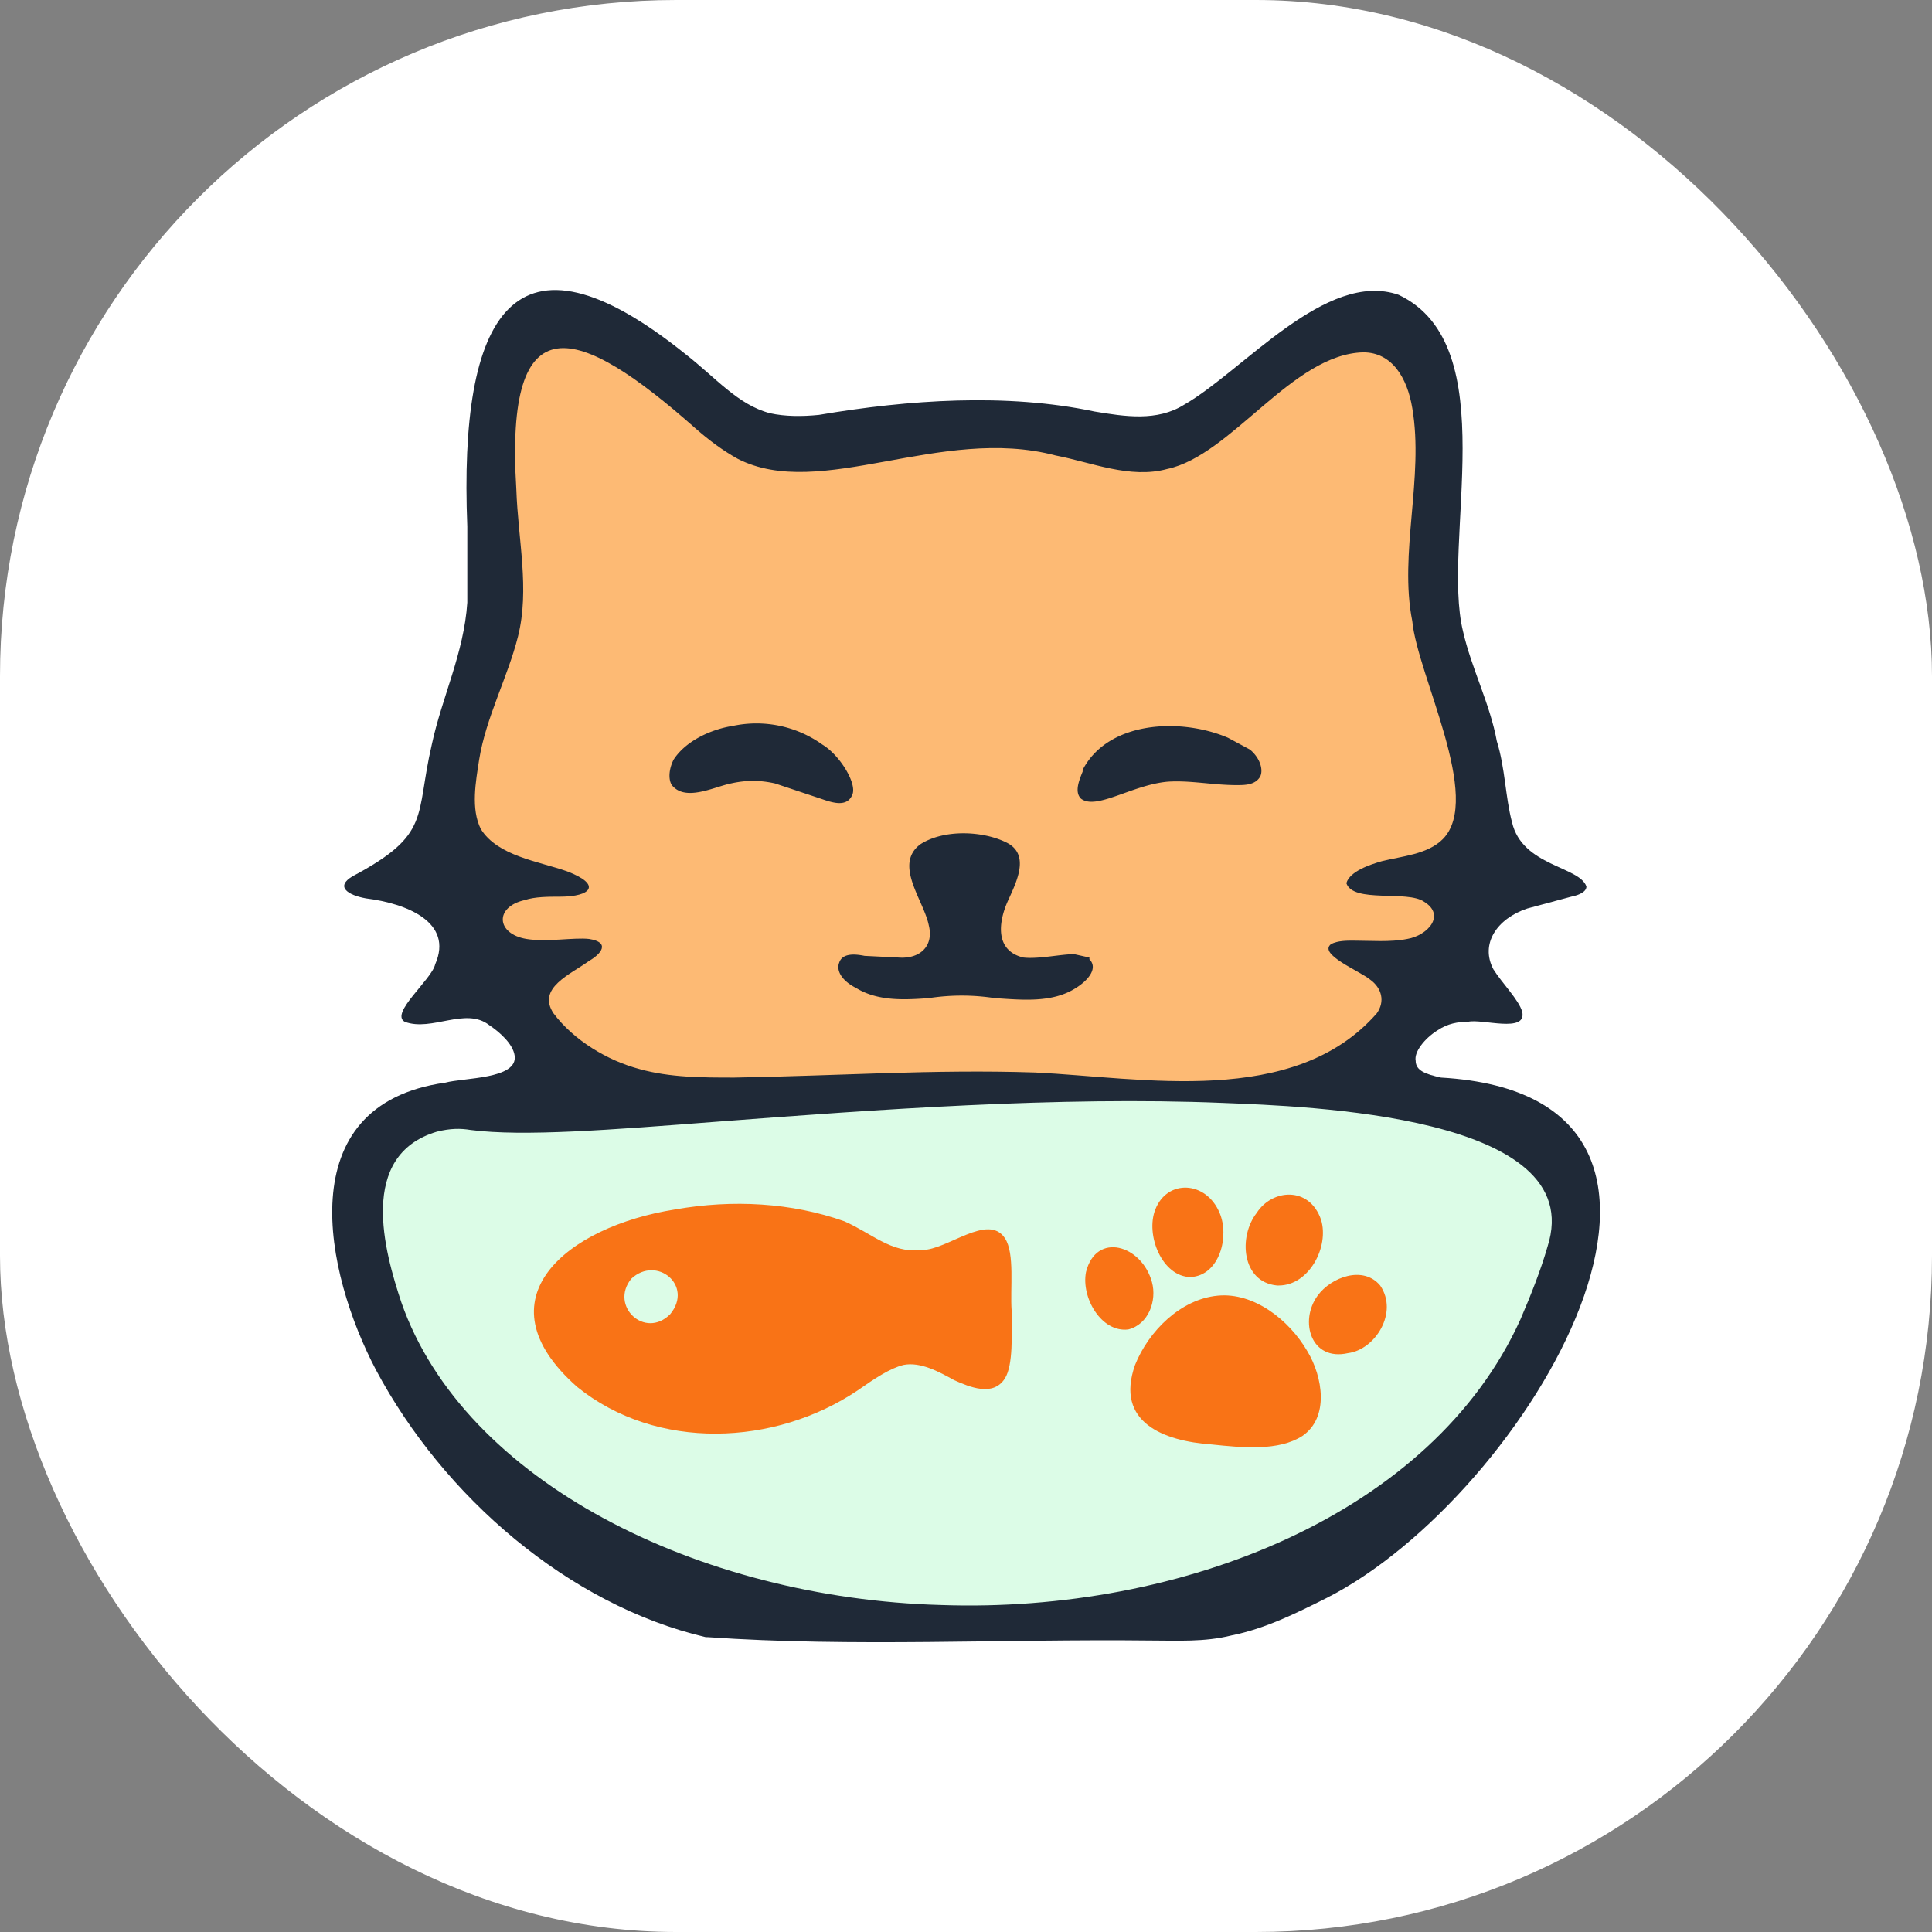 <svg xmlns="http://www.w3.org/2000/svg" version="1.1" xmlns:xlink="http://www.w3.org/1999/xlink" width="1000" height="1000"><rect width="100%" height="100%" fill="#808080" stroke="none"/><g clip-path="url(#SvgjsClipPath1014)"><rect width="1000" height="1000" fill="#ffffff"></rect><g transform="matrix(0.875,0,0,0.875,171.875,150)"><svg xmlns="http://www.w3.org/2000/svg" version="1.1" xmlns:xlink="http://www.w3.org/1999/xlink" width="750" height="800"><svg xmlns="http://www.w3.org/2000/svg" viewBox="0 0 750 800"><path fill="#1f2937" d="M221 797c-81-19-155-83-195-158-30-57-52-157 41-170 11-3 43-2 41-16-1-7-9-14-15-18-14-11-34 4-50-2-9-5 16-25 18-34 11-25-17-36-41-39-11-2-18-7-8-13 47-25 37-35 47-78 6-28 19-54 21-84v-45C75 15 107-44 209 38c18 14 31 30 50 35 9 2 19 2 29 1 53-9 111-13 163-2 18 3 37 6 53-4 35-20 84-80 127-65 63 30 25 146 38 199 5 22 16 43 20 65 5 16 5 33 9 48 6 26 40 26 44 38 0 3-4 5-9 6l-26 7c-18 6-28 21-20 36 5 8 15 18 17 25 3 13-24 4-32 6-6 0-12 1-18 5-8 5-14 13-13 18 0 6 6 8 15 10 191 11 51 248-68 308-18 9-36 18-56 22-16 4-32 3-48 3-87-1-176 4-262-2h-1Z"></path><path fill="#fdba74" d="M657 325c24-24-15-97-18-129-8-40 7-85 0-126-3-18-12-33-29-33-42 1-78 61-116 69-22 6-45-4-66-8-68-18-139 27-188 2-9-5-17-11-25-18-70-62-113-76-106 36 1 30 8 59 1 87-6 24-19 48-23 73-2 13-5 29 1 41 10 16 34 19 51 25 21 8 14 15-4 15-7 0-15 0-21 2-18 4-17 20 1 23 12 2 28-1 37 0 13 2 7 9 0 13-11 8-31 16-21 31 12 16 32 28 51 33 18 5 37 5 56 5 61-1 118-5 178-3 63 3 153 21 202-35 5-7 3-15-4-20-6-5-31-15-23-21 4-2 9-2 13-2 10 0 22 1 32-1 12-2 23-14 10-22-10-7-42 1-46-11 2-7 14-11 21-13 12-3 27-4 36-13Z"></path><path fill="#dcfce7" d="M62 498c-47 14-31 71-21 101 37 106 176 175 319 179 143 5 291-54 343-169 6-14 12-29 16-43 25-78-143-83-192-85-97-4-206 4-298 11-65 5-116 9-147 5-6-1-12-1-20 1Z"></path><path fill="#1f2937" d="M448 396c5 5 0 12-8 17-14 9-32 7-48 6-13-2-26-2-39 0-14 1-30 2-43-6-8-4-12-10-10-15 2-6 10-5 15-4l20 1c13 1 21-7 18-19-3-15-21-36-5-48 14-9 37-8 51-1s6 23 1 34c-6 13-8 30 9 34 9 1 22-2 30-2l9 2v1ZM201 293c8 10 25 1 35-1 9-2 17-2 26 0l27 9c6 2 16 6 19-3 2-7-8-23-18-29a67 67 0 0 0-53-11c-13 2-28 9-35 20-3 6-3 12-1 15Zm243-8c-2 5-5 12-1 16 9 7 30-8 51-10 13-1 27 2 41 2 5 0 11 0 14-5 2-4 0-11-6-16l-13-7c-28-12-71-10-86 19v1Z"></path><path fill="#f97316" d="M349 568c15 0 39-22 49-7 6 9 3 30 4 43 0 14 1 32-4 40-7 11-21 5-30 1-9-5-20-11-30-9-8 2-17 8-27 15-49 33-119 36-166-2-59-52-6-95 58-105 34-6 69-4 100 7 16 7 28 19 45 17h1Zm-149 38c14-17-8-35-23-21-13 16 8 36 23 21Zm324-11c21-2 42 14 53 33 9 15 13 39-3 50-14 9-35 7-54 5-28-2-57-13-45-47 8-20 27-39 49-41m36-6c18 0 30-23 25-39-7-20-29-18-38-4-11 14-9 41 12 43h1Zm-52-5c17-1 23-24 17-38-8-19-31-20-38-2-6 15 4 40 21 40Zm75 11c-11 15-4 39 18 34 16-2 30-24 19-40-10-12-29-5-37 6Zm-112 20c12-3 17-17 14-28-6-22-33-30-39-6-3 15 9 36 25 34v-1"></path></svg></svg></g></g><defs><clipPath id="SvgjsClipPath1014"><rect width="1000" height="1000" x="0" y="0" rx="350" ry="350"></rect></clipPath></defs></svg>